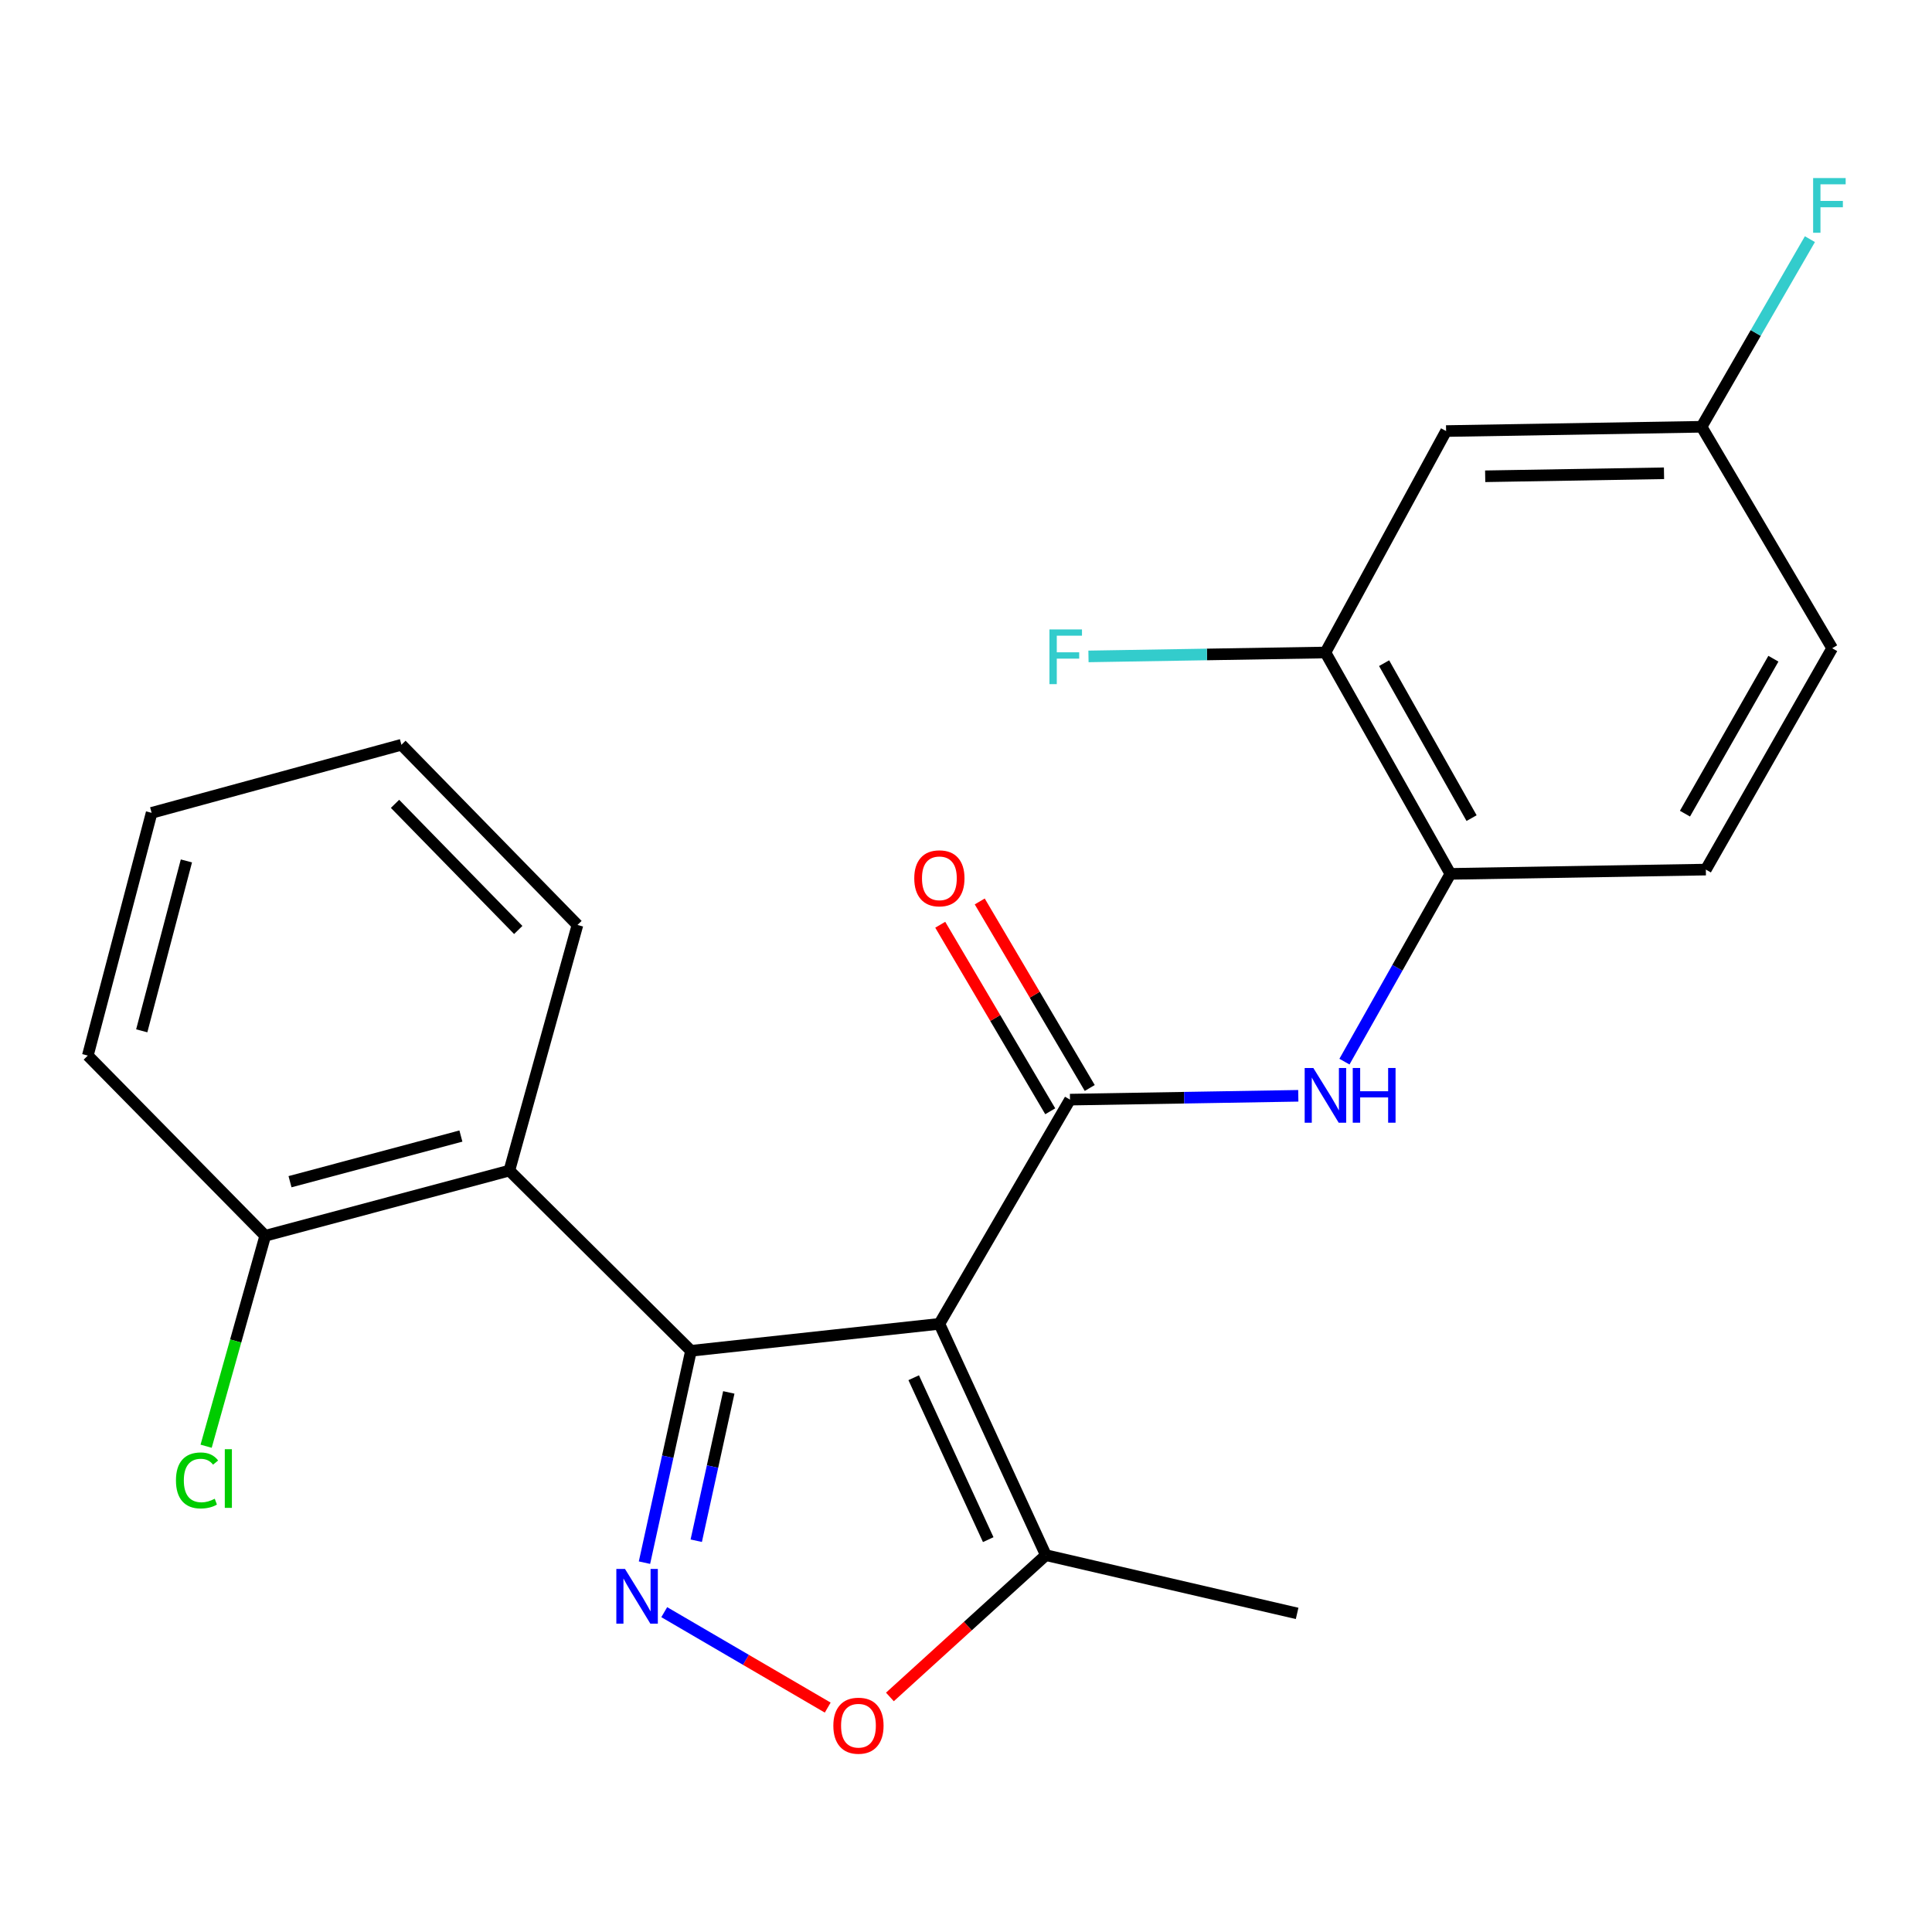 <?xml version='1.0' encoding='iso-8859-1'?>
<svg version='1.1' baseProfile='full'
              xmlns='http://www.w3.org/2000/svg'
                      xmlns:rdkit='http://www.rdkit.org/xml'
                      xmlns:xlink='http://www.w3.org/1999/xlink'
                  xml:space='preserve'
width='1000px' height='1000px' viewBox='0 0 1000 1000'>
<!-- END OF HEADER -->
<rect style='opacity:1.0;fill:#FFFFFF;stroke:none' width='1000' height='1000' x='0' y='0'> </rect>
<path class='bond-0' d='M 486.222,685.221 L 357.649,699.175' style='fill:none;fill-rule:evenodd;stroke:#000000;stroke-width:6px;stroke-linecap:butt;stroke-linejoin:miter;stroke-opacity:1' />
<path class='bond-1' d='M 486.222,685.221 L 553.826,569.164' style='fill:none;fill-rule:evenodd;stroke:#000000;stroke-width:6px;stroke-linecap:butt;stroke-linejoin:miter;stroke-opacity:1' />
<path class='bond-5' d='M 486.222,685.221 L 541.336,804.945' style='fill:none;fill-rule:evenodd;stroke:#000000;stroke-width:6px;stroke-linecap:butt;stroke-linejoin:miter;stroke-opacity:1' />
<path class='bond-5' d='M 472.926,713.107 L 511.505,796.913' style='fill:none;fill-rule:evenodd;stroke:#000000;stroke-width:6px;stroke-linecap:butt;stroke-linejoin:miter;stroke-opacity:1' />
<path class='bond-2' d='M 357.649,699.175 L 345.614,754.003' style='fill:none;fill-rule:evenodd;stroke:#000000;stroke-width:6px;stroke-linecap:butt;stroke-linejoin:miter;stroke-opacity:1' />
<path class='bond-2' d='M 345.614,754.003 L 333.578,808.832' style='fill:none;fill-rule:evenodd;stroke:#0000FF;stroke-width:6px;stroke-linecap:butt;stroke-linejoin:miter;stroke-opacity:1' />
<path class='bond-2' d='M 377.225,720.713 L 368.801,759.093' style='fill:none;fill-rule:evenodd;stroke:#000000;stroke-width:6px;stroke-linecap:butt;stroke-linejoin:miter;stroke-opacity:1' />
<path class='bond-2' d='M 368.801,759.093 L 360.376,797.473' style='fill:none;fill-rule:evenodd;stroke:#0000FF;stroke-width:6px;stroke-linecap:butt;stroke-linejoin:miter;stroke-opacity:1' />
<path class='bond-3' d='M 357.649,699.175 L 263.643,605.893' style='fill:none;fill-rule:evenodd;stroke:#000000;stroke-width:6px;stroke-linecap:butt;stroke-linejoin:miter;stroke-opacity:1' />
<path class='bond-6' d='M 553.826,569.164 L 612.91,568.174' style='fill:none;fill-rule:evenodd;stroke:#000000;stroke-width:6px;stroke-linecap:butt;stroke-linejoin:miter;stroke-opacity:1' />
<path class='bond-6' d='M 612.91,568.174 L 671.993,567.184' style='fill:none;fill-rule:evenodd;stroke:#0000FF;stroke-width:6px;stroke-linecap:butt;stroke-linejoin:miter;stroke-opacity:1' />
<path class='bond-10' d='M 564.05,563.134 L 535.581,514.861' style='fill:none;fill-rule:evenodd;stroke:#000000;stroke-width:6px;stroke-linecap:butt;stroke-linejoin:miter;stroke-opacity:1' />
<path class='bond-10' d='M 535.581,514.861 L 507.113,466.588' style='fill:none;fill-rule:evenodd;stroke:#FF0000;stroke-width:6px;stroke-linecap:butt;stroke-linejoin:miter;stroke-opacity:1' />
<path class='bond-10' d='M 543.602,575.193 L 515.133,526.92' style='fill:none;fill-rule:evenodd;stroke:#000000;stroke-width:6px;stroke-linecap:butt;stroke-linejoin:miter;stroke-opacity:1' />
<path class='bond-10' d='M 515.133,526.92 L 486.665,478.647' style='fill:none;fill-rule:evenodd;stroke:#FF0000;stroke-width:6px;stroke-linecap:butt;stroke-linejoin:miter;stroke-opacity:1' />
<path class='bond-23' d='M 343.813,834.451 L 386.119,859.149' style='fill:none;fill-rule:evenodd;stroke:#0000FF;stroke-width:6px;stroke-linecap:butt;stroke-linejoin:miter;stroke-opacity:1' />
<path class='bond-23' d='M 386.119,859.149 L 428.426,883.848' style='fill:none;fill-rule:evenodd;stroke:#FF0000;stroke-width:6px;stroke-linecap:butt;stroke-linejoin:miter;stroke-opacity:1' />
<path class='bond-11' d='M 263.643,605.893 L 137.285,639.642' style='fill:none;fill-rule:evenodd;stroke:#000000;stroke-width:6px;stroke-linecap:butt;stroke-linejoin:miter;stroke-opacity:1' />
<path class='bond-11' d='M 238.563,588.021 L 150.113,611.645' style='fill:none;fill-rule:evenodd;stroke:#000000;stroke-width:6px;stroke-linecap:butt;stroke-linejoin:miter;stroke-opacity:1' />
<path class='bond-18' d='M 263.643,605.893 L 298.895,478.758' style='fill:none;fill-rule:evenodd;stroke:#000000;stroke-width:6px;stroke-linecap:butt;stroke-linejoin:miter;stroke-opacity:1' />
<path class='bond-4' d='M 460.614,878.337 L 500.975,841.641' style='fill:none;fill-rule:evenodd;stroke:#FF0000;stroke-width:6px;stroke-linecap:butt;stroke-linejoin:miter;stroke-opacity:1' />
<path class='bond-4' d='M 500.975,841.641 L 541.336,804.945' style='fill:none;fill-rule:evenodd;stroke:#000000;stroke-width:6px;stroke-linecap:butt;stroke-linejoin:miter;stroke-opacity:1' />
<path class='bond-19' d='M 541.336,804.945 L 671.387,835.094' style='fill:none;fill-rule:evenodd;stroke:#000000;stroke-width:6px;stroke-linecap:butt;stroke-linejoin:miter;stroke-opacity:1' />
<path class='bond-7' d='M 695.885,549.498 L 723.3,500.906' style='fill:none;fill-rule:evenodd;stroke:#0000FF;stroke-width:6px;stroke-linecap:butt;stroke-linejoin:miter;stroke-opacity:1' />
<path class='bond-7' d='M 723.3,500.906 L 750.715,452.315' style='fill:none;fill-rule:evenodd;stroke:#000000;stroke-width:6px;stroke-linecap:butt;stroke-linejoin:miter;stroke-opacity:1' />
<path class='bond-8' d='M 750.715,452.315 L 686.039,337.735' style='fill:none;fill-rule:evenodd;stroke:#000000;stroke-width:6px;stroke-linecap:butt;stroke-linejoin:miter;stroke-opacity:1' />
<path class='bond-8' d='M 761.686,423.459 L 716.413,343.253' style='fill:none;fill-rule:evenodd;stroke:#000000;stroke-width:6px;stroke-linecap:butt;stroke-linejoin:miter;stroke-opacity:1' />
<path class='bond-12' d='M 750.715,452.315 L 882.941,450.1' style='fill:none;fill-rule:evenodd;stroke:#000000;stroke-width:6px;stroke-linecap:butt;stroke-linejoin:miter;stroke-opacity:1' />
<path class='bond-9' d='M 686.039,337.735 L 748.499,223.115' style='fill:none;fill-rule:evenodd;stroke:#000000;stroke-width:6px;stroke-linecap:butt;stroke-linejoin:miter;stroke-opacity:1' />
<path class='bond-14' d='M 686.039,337.735 L 624.715,338.746' style='fill:none;fill-rule:evenodd;stroke:#000000;stroke-width:6px;stroke-linecap:butt;stroke-linejoin:miter;stroke-opacity:1' />
<path class='bond-14' d='M 624.715,338.746 L 563.391,339.756' style='fill:none;fill-rule:evenodd;stroke:#33CCCC;stroke-width:6px;stroke-linecap:butt;stroke-linejoin:miter;stroke-opacity:1' />
<path class='bond-25' d='M 748.499,223.115 L 880.725,220.899' style='fill:none;fill-rule:evenodd;stroke:#000000;stroke-width:6px;stroke-linecap:butt;stroke-linejoin:miter;stroke-opacity:1' />
<path class='bond-25' d='M 768.731,246.518 L 861.289,244.967' style='fill:none;fill-rule:evenodd;stroke:#000000;stroke-width:6px;stroke-linecap:butt;stroke-linejoin:miter;stroke-opacity:1' />
<path class='bond-15' d='M 137.285,639.642 L 121.988,694.104' style='fill:none;fill-rule:evenodd;stroke:#000000;stroke-width:6px;stroke-linecap:butt;stroke-linejoin:miter;stroke-opacity:1' />
<path class='bond-15' d='M 121.988,694.104 L 106.69,748.565' style='fill:none;fill-rule:evenodd;stroke:#00CC00;stroke-width:6px;stroke-linecap:butt;stroke-linejoin:miter;stroke-opacity:1' />
<path class='bond-20' d='M 137.285,639.642 L 45.455,546.361' style='fill:none;fill-rule:evenodd;stroke:#000000;stroke-width:6px;stroke-linecap:butt;stroke-linejoin:miter;stroke-opacity:1' />
<path class='bond-16' d='M 882.941,450.1 L 948.329,335.532' style='fill:none;fill-rule:evenodd;stroke:#000000;stroke-width:6px;stroke-linecap:butt;stroke-linejoin:miter;stroke-opacity:1' />
<path class='bond-16' d='M 872.132,421.147 L 917.903,340.95' style='fill:none;fill-rule:evenodd;stroke:#000000;stroke-width:6px;stroke-linecap:butt;stroke-linejoin:miter;stroke-opacity:1' />
<path class='bond-13' d='M 880.725,220.899 L 948.329,335.532' style='fill:none;fill-rule:evenodd;stroke:#000000;stroke-width:6px;stroke-linecap:butt;stroke-linejoin:miter;stroke-opacity:1' />
<path class='bond-17' d='M 880.725,220.899 L 908.765,172.343' style='fill:none;fill-rule:evenodd;stroke:#000000;stroke-width:6px;stroke-linecap:butt;stroke-linejoin:miter;stroke-opacity:1' />
<path class='bond-17' d='M 908.765,172.343 L 936.804,123.787' style='fill:none;fill-rule:evenodd;stroke:#33CCCC;stroke-width:6px;stroke-linecap:butt;stroke-linejoin:miter;stroke-opacity:1' />
<path class='bond-21' d='M 298.895,478.758 L 207.777,385.49' style='fill:none;fill-rule:evenodd;stroke:#000000;stroke-width:6px;stroke-linecap:butt;stroke-linejoin:miter;stroke-opacity:1' />
<path class='bond-21' d='M 268.247,481.357 L 204.464,416.069' style='fill:none;fill-rule:evenodd;stroke:#000000;stroke-width:6px;stroke-linecap:butt;stroke-linejoin:miter;stroke-opacity:1' />
<path class='bond-24' d='M 45.455,546.361 L 78.478,420.729' style='fill:none;fill-rule:evenodd;stroke:#000000;stroke-width:6px;stroke-linecap:butt;stroke-linejoin:miter;stroke-opacity:1' />
<path class='bond-24' d='M 73.367,533.551 L 96.484,445.609' style='fill:none;fill-rule:evenodd;stroke:#000000;stroke-width:6px;stroke-linecap:butt;stroke-linejoin:miter;stroke-opacity:1' />
<path class='bond-22' d='M 207.777,385.49 L 78.478,420.729' style='fill:none;fill-rule:evenodd;stroke:#000000;stroke-width:6px;stroke-linecap:butt;stroke-linejoin:miter;stroke-opacity:1' />
<path  class='atom-3' d='M 323.496 812.084
L 332.776 827.084
Q 333.696 828.564, 335.176 831.244
Q 336.656 833.924, 336.736 834.084
L 336.736 812.084
L 340.496 812.084
L 340.496 840.404
L 336.616 840.404
L 326.656 824.004
Q 325.496 822.084, 324.256 819.884
Q 323.056 817.684, 322.696 817.004
L 322.696 840.404
L 319.016 840.404
L 319.016 812.084
L 323.496 812.084
' fill='#0000FF'/>
<path  class='atom-5' d='M 431.336 893.216
Q 431.336 886.416, 434.696 882.616
Q 438.056 878.816, 444.336 878.816
Q 450.616 878.816, 453.976 882.616
Q 457.336 886.416, 457.336 893.216
Q 457.336 900.096, 453.936 904.016
Q 450.536 907.896, 444.336 907.896
Q 438.096 907.896, 434.696 904.016
Q 431.336 900.136, 431.336 893.216
M 444.336 904.696
Q 448.656 904.696, 450.976 901.816
Q 453.336 898.896, 453.336 893.216
Q 453.336 887.656, 450.976 884.856
Q 448.656 882.016, 444.336 882.016
Q 440.016 882.016, 437.656 884.816
Q 435.336 887.616, 435.336 893.216
Q 435.336 898.936, 437.656 901.816
Q 440.016 904.696, 444.336 904.696
' fill='#FF0000'/>
<path  class='atom-7' d='M 679.779 552.788
L 689.059 567.788
Q 689.979 569.268, 691.459 571.948
Q 692.939 574.628, 693.019 574.788
L 693.019 552.788
L 696.779 552.788
L 696.779 581.108
L 692.899 581.108
L 682.939 564.708
Q 681.779 562.788, 680.539 560.588
Q 679.339 558.388, 678.979 557.708
L 678.979 581.108
L 675.299 581.108
L 675.299 552.788
L 679.779 552.788
' fill='#0000FF'/>
<path  class='atom-7' d='M 700.179 552.788
L 704.019 552.788
L 704.019 564.828
L 718.499 564.828
L 718.499 552.788
L 722.339 552.788
L 722.339 581.108
L 718.499 581.108
L 718.499 568.028
L 704.019 568.028
L 704.019 581.108
L 700.179 581.108
L 700.179 552.788
' fill='#0000FF'/>
<path  class='atom-11' d='M 473.222 454.611
Q 473.222 447.811, 476.582 444.011
Q 479.942 440.211, 486.222 440.211
Q 492.502 440.211, 495.862 444.011
Q 499.222 447.811, 499.222 454.611
Q 499.222 461.491, 495.822 465.411
Q 492.422 469.291, 486.222 469.291
Q 479.982 469.291, 476.582 465.411
Q 473.222 461.531, 473.222 454.611
M 486.222 466.091
Q 490.542 466.091, 492.862 463.211
Q 495.222 460.291, 495.222 454.611
Q 495.222 449.051, 492.862 446.251
Q 490.542 443.411, 486.222 443.411
Q 481.902 443.411, 479.542 446.211
Q 477.222 449.011, 477.222 454.611
Q 477.222 460.331, 479.542 463.211
Q 481.902 466.091, 486.222 466.091
' fill='#FF0000'/>
<path  class='atom-15' d='M 543.19 325.79
L 560.03 325.79
L 560.03 329.03
L 546.99 329.03
L 546.99 337.63
L 558.59 337.63
L 558.59 340.91
L 546.99 340.91
L 546.99 354.11
L 543.19 354.11
L 543.19 325.79
' fill='#33CCCC'/>
<path  class='atom-16' d='M 91.073 766.268
Q 91.073 759.228, 94.353 755.548
Q 97.673 751.828, 103.953 751.828
Q 109.793 751.828, 112.913 755.948
L 110.273 758.108
Q 107.993 755.108, 103.953 755.108
Q 99.673 755.108, 97.393 757.988
Q 95.153 760.828, 95.153 766.268
Q 95.153 771.868, 97.473 774.748
Q 99.833 777.628, 104.393 777.628
Q 107.513 777.628, 111.153 775.748
L 112.273 778.748
Q 110.793 779.708, 108.553 780.268
Q 106.313 780.828, 103.833 780.828
Q 97.673 780.828, 94.353 777.068
Q 91.073 773.308, 91.073 766.268
' fill='#00CC00'/>
<path  class='atom-16' d='M 116.353 750.108
L 120.033 750.108
L 120.033 780.468
L 116.353 780.468
L 116.353 750.108
' fill='#00CC00'/>
<path  class='atom-18' d='M 938.471 92.159
L 955.311 92.159
L 955.311 95.399
L 942.271 95.399
L 942.271 103.999
L 953.871 103.999
L 953.871 107.279
L 942.271 107.279
L 942.271 120.479
L 938.471 120.479
L 938.471 92.159
' fill='#33CCCC'/>
</svg>
